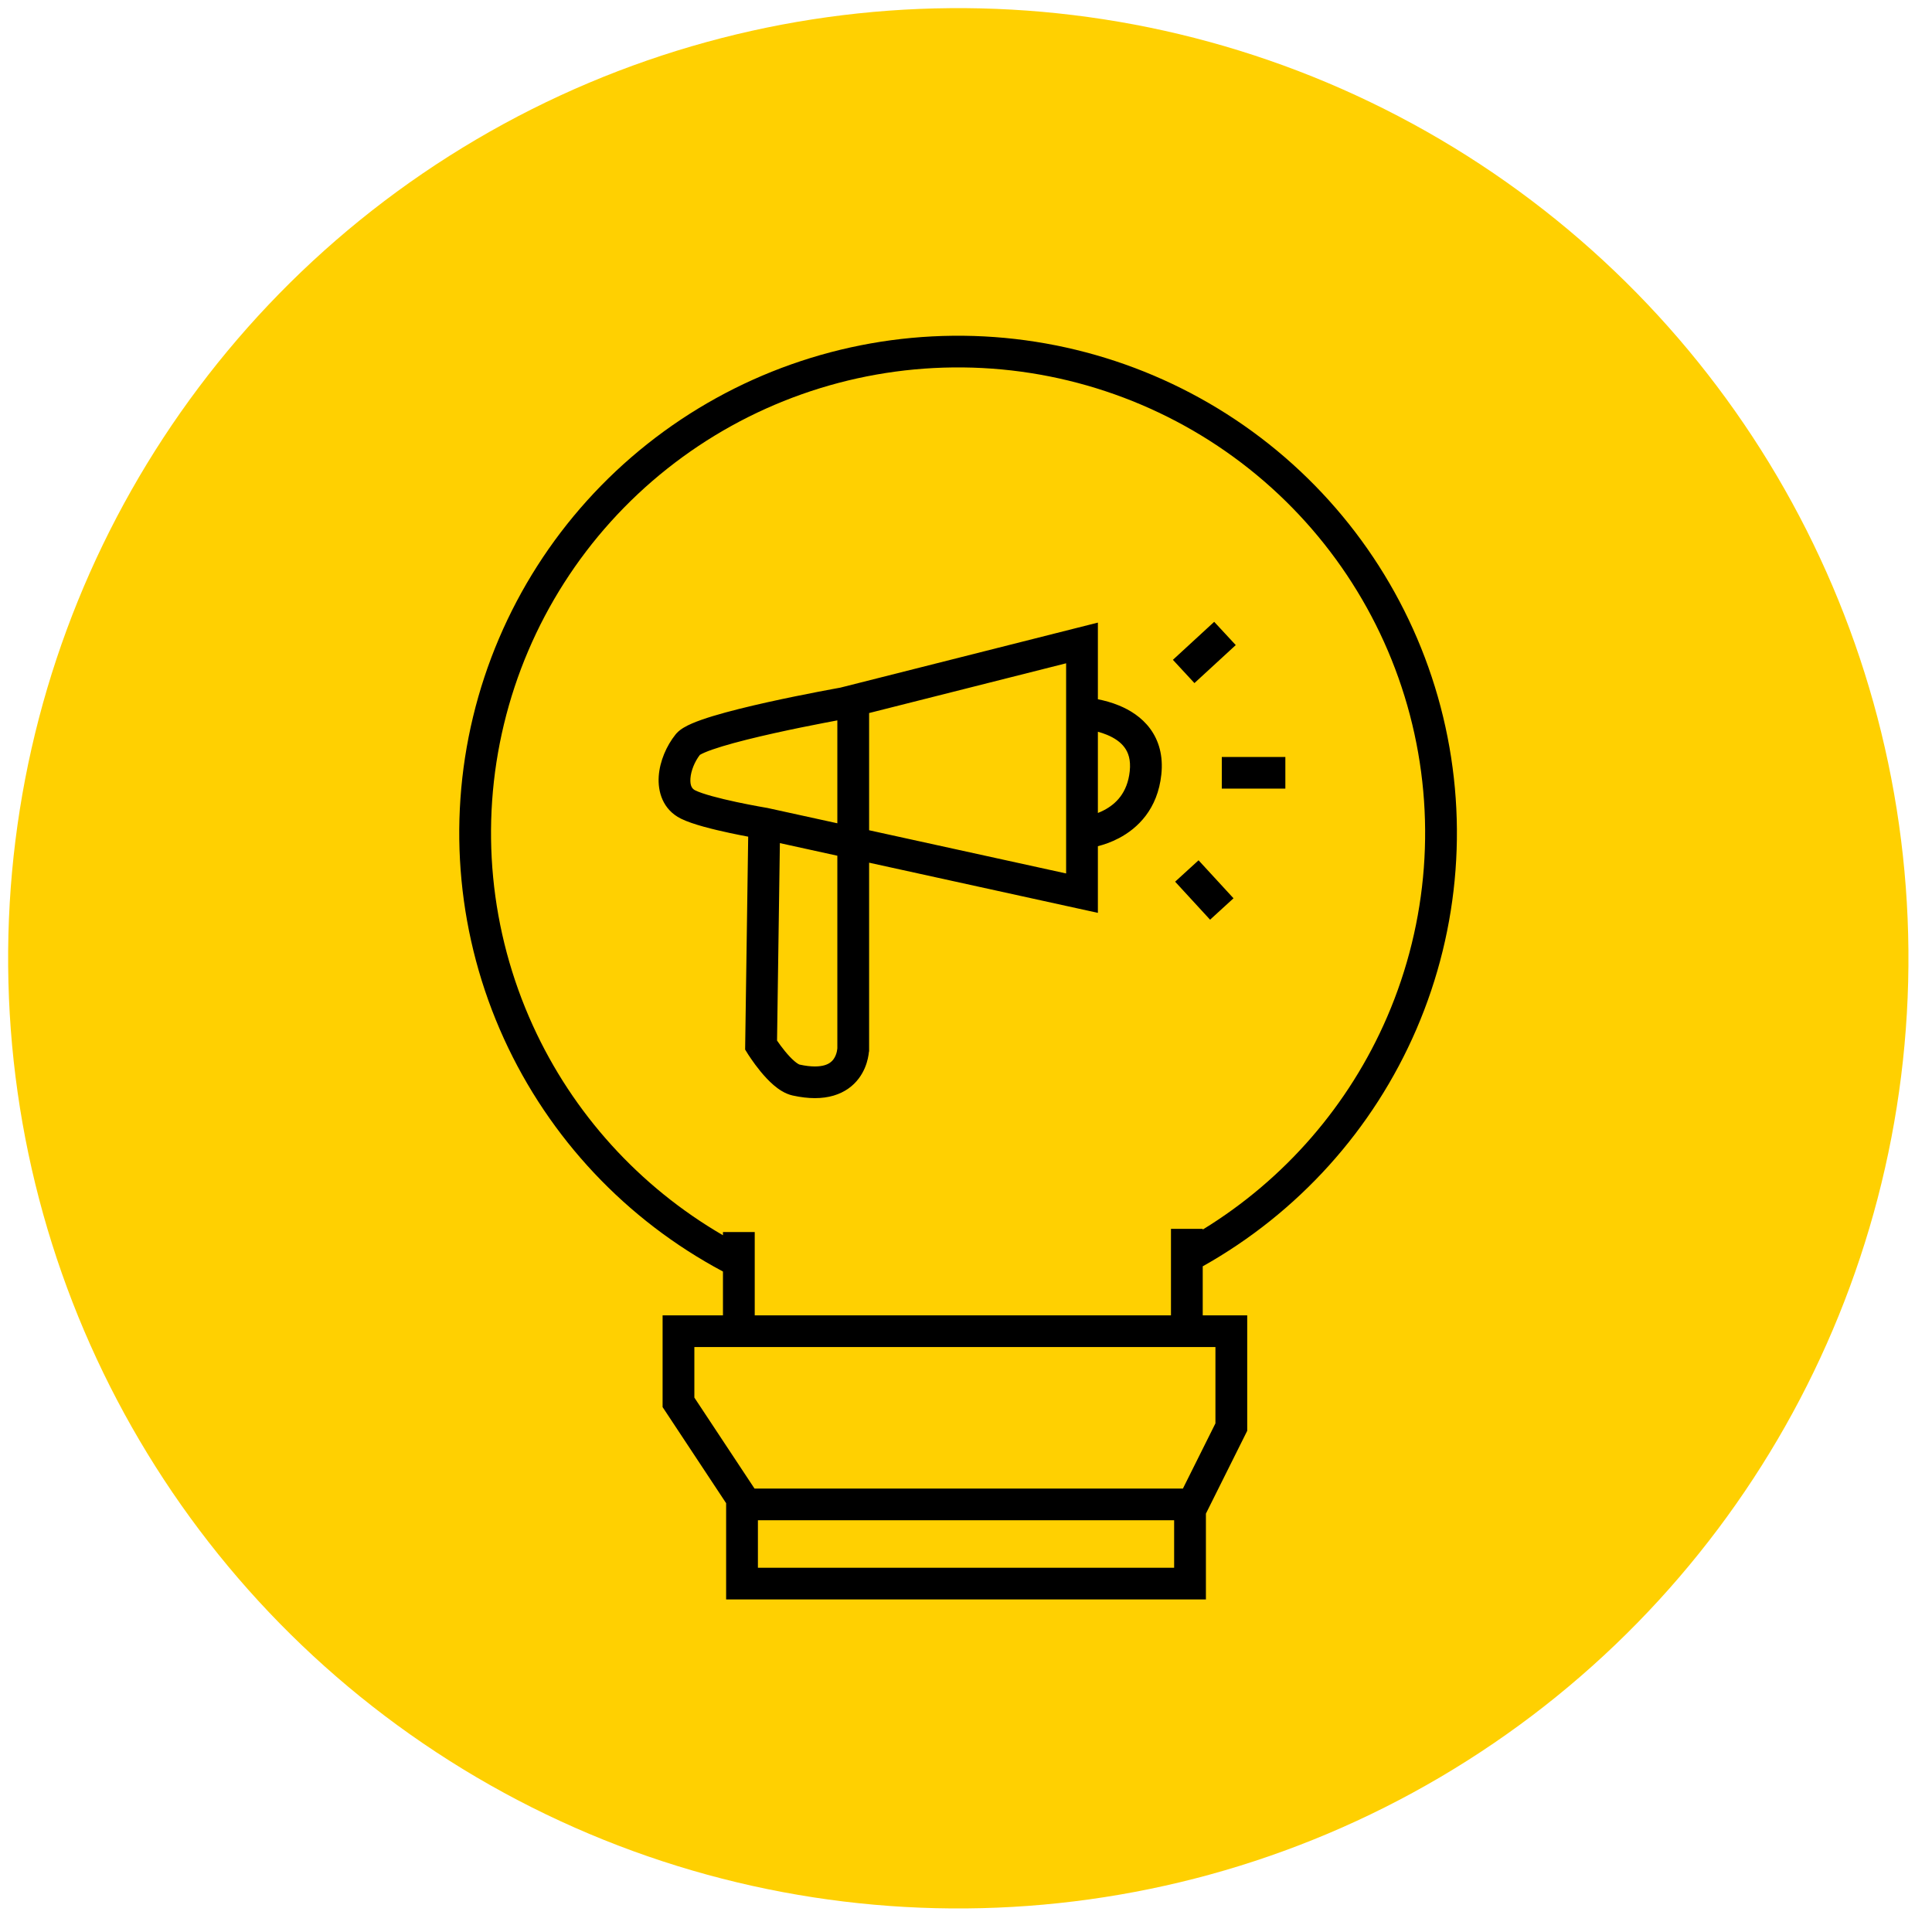 <svg xmlns="http://www.w3.org/2000/svg" width="122" height="122" viewBox="0 0 122 122" fill="none"><circle cx="60.513" cy="60.513" r="60" transform="rotate(-0.492 60.513 60.513)" fill="#FFD001"></circle><g clip-path="url(#clip0_179_39)"><path d="M60.176 21.202C67.195 21.13 74.037 23.397 79.615 27.643C85.194 31.889 89.191 37.87 90.971 44.638C92.75 51.406 92.211 58.573 89.439 65.001C86.71 71.331 81.968 76.587 75.949 79.964V83.061H78.758V90.351L78.653 90.562L76.217 95.446L76.15 95.581V101H45.853V94.922L42.007 89.104L41.841 88.854V83.061H45.653V80.293C39.549 77.042 34.687 71.876 31.822 65.591C28.918 59.221 28.232 52.066 29.872 45.264C31.512 38.461 35.384 32.398 40.874 28.039C46.364 23.68 53.158 21.274 60.176 21.202ZM47.86 99H74.143V96H47.86V99ZM43.847 88.254L47.647 94H74.697L76.751 89.882V85.061H43.847V88.254ZM60.197 23.202C53.626 23.269 47.265 25.522 42.124 29.604C36.984 33.685 33.358 39.361 31.823 45.731C30.287 52.101 30.93 58.799 33.649 64.763C36.182 70.32 40.382 74.942 45.653 78.003V77.8H47.659V83.061H73.943V77.6H75.949V77.644C81.117 74.476 85.191 69.789 87.596 64.211C90.191 58.192 90.696 51.482 89.03 45.145C87.363 38.808 83.621 33.208 78.398 29.232C73.174 25.257 66.769 23.135 60.197 23.202ZM69.328 44.156C69.734 44.236 70.198 44.359 70.664 44.551C71.344 44.831 72.085 45.281 72.625 46.01C73.181 46.762 73.46 47.728 73.335 48.905C73.104 51.095 71.842 52.304 70.657 52.927C70.175 53.181 69.707 53.337 69.328 53.435V57.644L68.109 57.377L54.882 54.476V66.4H54.871C54.871 66.404 54.871 66.408 54.871 66.413C54.86 66.523 54.84 66.672 54.801 66.845C54.725 67.185 54.566 67.654 54.23 68.1C53.884 68.56 53.369 68.969 52.64 69.184C51.926 69.395 51.069 69.402 50.05 69.177C49.563 69.069 49.151 68.776 48.856 68.524C48.542 68.255 48.255 67.938 48.02 67.652C47.783 67.363 47.582 67.085 47.441 66.879C47.37 66.777 47.313 66.691 47.273 66.629C47.253 66.599 47.237 66.574 47.226 66.557C47.221 66.548 47.216 66.541 47.213 66.535C47.211 66.533 47.21 66.531 47.209 66.529C47.209 66.528 47.208 66.527 47.208 66.527L47.207 66.526C47.209 66.525 47.254 66.496 48.06 66L47.207 66.525L47.053 66.277L47.057 65.986L47.246 52.833C46.918 52.771 46.518 52.694 46.095 52.603C45.069 52.384 43.734 52.062 42.997 51.695C41.845 51.12 41.53 49.983 41.597 49.017C41.663 48.068 42.086 47.094 42.662 46.376L42.723 46.305C42.869 46.145 43.037 46.031 43.168 45.952C43.331 45.853 43.514 45.764 43.7 45.684C44.074 45.523 44.533 45.366 45.029 45.215C46.024 44.914 47.257 44.614 48.444 44.349C49.635 44.084 50.799 43.851 51.663 43.684C52.096 43.601 52.455 43.534 52.705 43.488C52.831 43.465 52.929 43.447 52.997 43.435C53.023 43.43 53.045 43.426 53.062 43.423L68.078 39.631L69.328 39.316V44.156ZM49.068 65.708C49.077 65.721 49.085 65.734 49.095 65.747C49.214 65.921 49.381 66.152 49.573 66.385C49.768 66.623 49.972 66.843 50.163 67.007C50.258 67.088 50.338 67.145 50.402 67.183C50.468 67.221 50.494 67.226 50.485 67.224C51.271 67.398 51.769 67.355 52.07 67.266C52.358 67.181 52.52 67.04 52.625 66.9C52.74 66.747 52.808 66.565 52.844 66.406C52.861 66.329 52.869 66.265 52.873 66.226C52.875 66.206 52.876 66.193 52.876 66.188V54.036L49.247 53.24L49.068 65.708ZM77.892 56.724L76.413 58.076L74.206 55.676L75.685 54.325L77.892 56.724ZM54.882 45.026V52.428L67.322 55.156V41.885L54.882 45.026ZM52.044 45.648C51.191 45.812 50.047 46.041 48.881 46.301C47.711 46.562 46.535 46.849 45.612 47.129C45.148 47.269 44.771 47.401 44.497 47.519C44.36 47.578 44.266 47.627 44.209 47.661C44.203 47.665 44.198 47.669 44.193 47.671C43.86 48.106 43.632 48.676 43.599 49.155C43.565 49.633 43.715 49.816 43.895 49.906C44.362 50.139 45.434 50.417 46.515 50.648C47.029 50.758 47.509 50.849 47.86 50.914C48.035 50.946 48.178 50.971 48.276 50.988C48.325 50.997 48.363 51.003 48.389 51.008C48.401 51.01 48.411 51.011 48.417 51.012C48.42 51.013 48.423 51.013 48.424 51.014C48.425 51.014 48.425 51.014 48.426 51.014L48.452 51.018L48.477 51.024L52.876 51.988V45.49C52.651 45.532 52.369 45.585 52.044 45.648ZM69.328 51.337C69.456 51.287 69.589 51.228 69.721 51.158C70.448 50.776 71.193 50.085 71.34 48.696C71.416 47.972 71.244 47.514 71.009 47.197C70.758 46.857 70.371 46.594 69.898 46.4C69.71 46.322 69.517 46.259 69.328 46.208V51.337ZM81.166 49.8H77.153V47.8H81.166V49.8ZM78.034 40.735L75.425 43.135L74.065 41.666L76.673 39.266L78.034 40.735Z" fill="black"></path></g><defs><clipPath id="clip0_179_39"><rect width="63" height="80" fill="white" transform="translate(29 21)"></rect></clipPath></defs></svg>